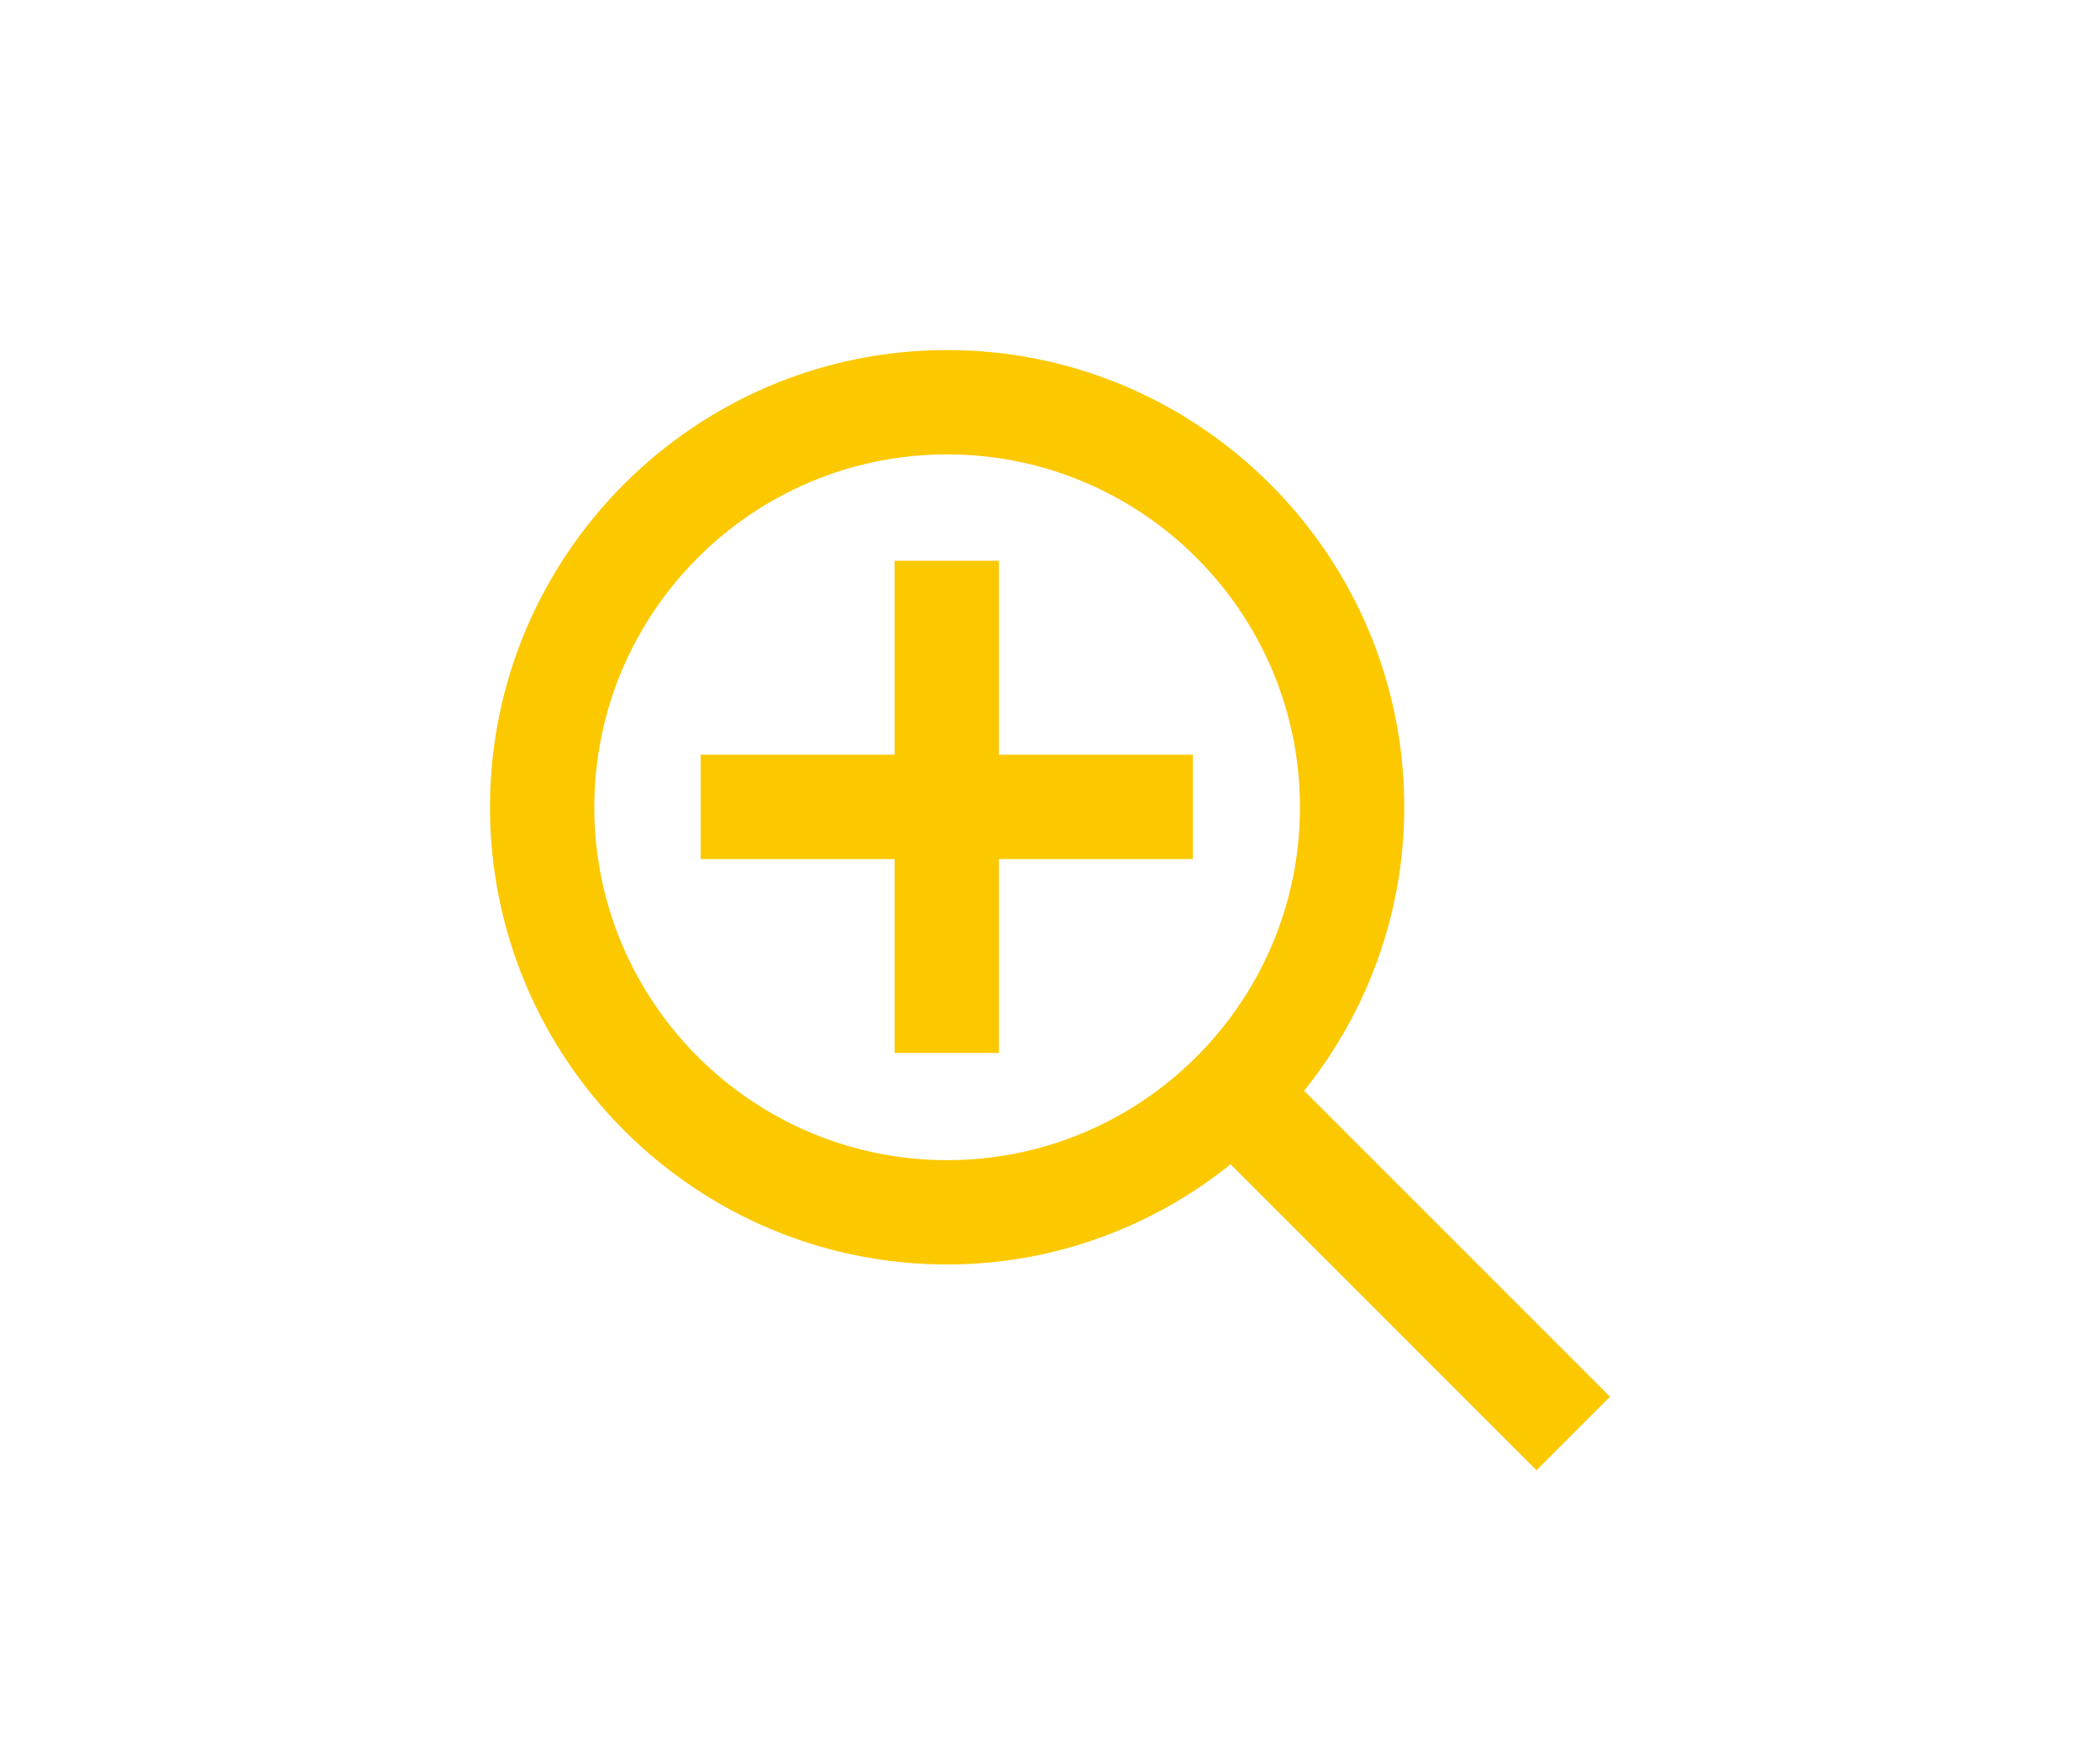 <?xml version="1.0" encoding="utf-8"?>
<!-- Generator: Adobe Illustrator 14.0.0, SVG Export Plug-In . SVG Version: 6.00 Build 43363)  -->
<!DOCTYPE svg PUBLIC "-//W3C//DTD SVG 1.1//EN" "http://www.w3.org/Graphics/SVG/1.1/DTD/svg11.dtd">
<svg version="1.1" id="Ebene_1" xmlns="http://www.w3.org/2000/svg" xmlns:xlink="http://www.w3.org/1999/xlink" x="0px" y="0px"
	 width="30px" height="25px" viewBox="0 0 30 25" enable-background="new 0 0 30 25" xml:space="preserve">
<g>
	<path fill-rule="evenodd" clip-rule="evenodd" fill="#FCC800" d="M8.49,11.53c0-2.78,2.26-5.04,5.04-5.04
		c2.781,0,5.041,2.26,5.041,5.04c0,2.781-2.26,5.041-5.041,5.041C10.75,16.57,8.49,14.311,8.49,11.53z M23,19.95l-4.37-4.37
		c0.89-1.109,1.431-2.52,1.431-4.05c0-3.6-2.931-6.53-6.531-6.53C9.93,5,7,7.93,7,11.53c0,3.6,2.93,6.531,6.53,6.531
		c1.53,0,2.941-0.541,4.05-1.431L21.95,21L23,19.95z"/>
	<polygon fill="#FCC800" points="14.27,8.01 12.78,8.01 12.78,10.78 10.01,10.78 10.01,12.27 12.78,12.27 12.78,15.04 14.27,15.04 
		14.27,12.27 17.04,12.27 17.04,10.78 14.27,10.78 	"/>
</g>
</svg>
